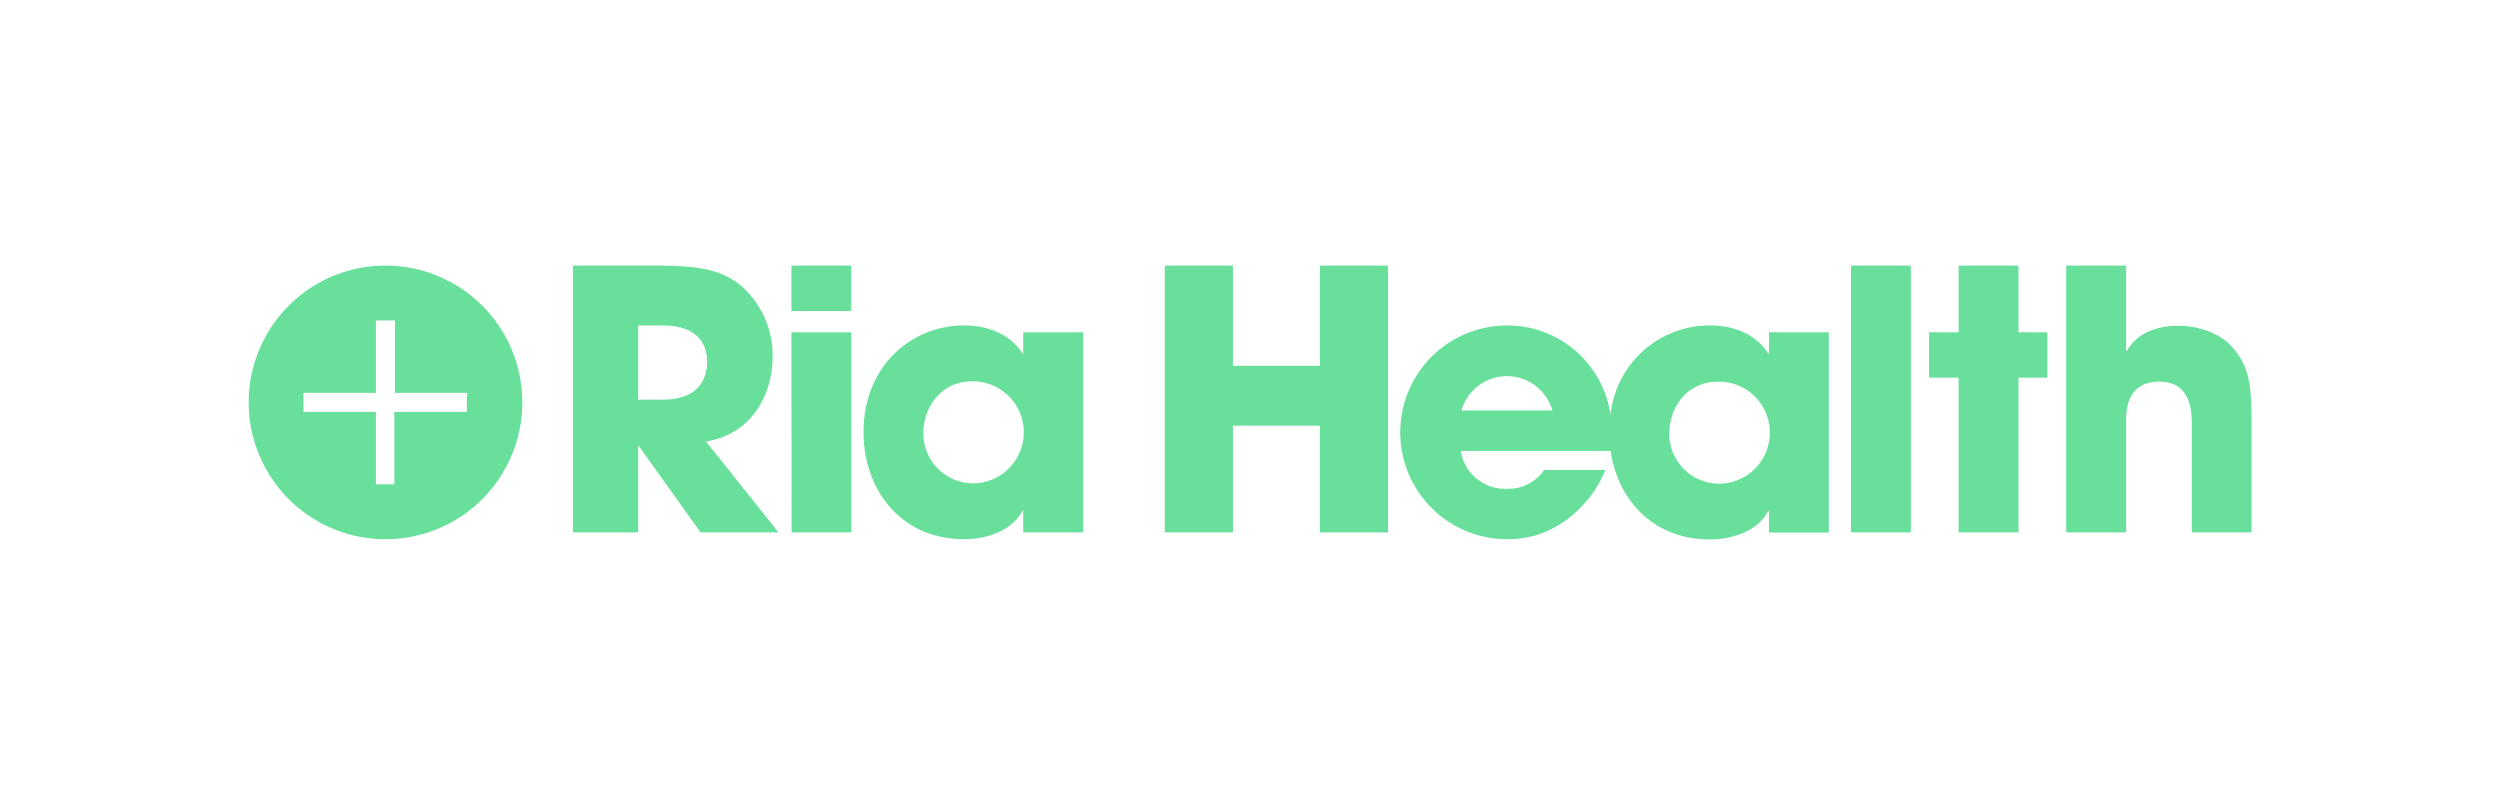 <svg xmlns="http://www.w3.org/2000/svg" viewBox="0 0 310.64 100"><defs><style>.cls-1{fill:#68e09b;}.cls-2{fill:none;}</style></defs><g id="Layer_2" data-name="Layer 2"><g id="Layer_1-2" data-name="Layer 1"><path class="cls-1" d="M98.34,38.64h7.43V33H98.34Zm121.47,5.29h-.09c-.9-1.52-3.18-3.49-7.26-3.49a12.36,12.36,0,0,0-12.34,11.13A12.94,12.94,0,0,0,187.2,40.44,13.26,13.26,0,0,0,187.34,67a12.05,12.05,0,0,0,7.07-2.24,14.53,14.53,0,0,0,5.07-6.36h-7.62a5.29,5.29,0,0,1-4.52,2.33,5.57,5.57,0,0,1-5.83-4.7h18.62c.89,6.11,5.3,11,12.33,11,2.91,0,6-1.12,7.26-3.54h.09v2.69h7.43V41.29h-7.43ZM181.6,51a5.87,5.87,0,0,1,11.29,0Zm32,9.1a6.2,6.2,0,0,1-6.18-6.27c0-2.83,1.88-6.41,6.13-6.41a6.34,6.34,0,0,1,.05,12.68Zm63.83-16.89c-1.56-1.88-4.39-2.73-6.76-2.73-2.64,0-5.15.89-6.4,3.13h-.09V33h-7.44V66.15h7.44V52.35c0-1.21,0-4.93,4.16-4.93,4,0,4,4,4,5.2V66.15h7.43V52.26C279.74,47.83,279.52,45.63,277.41,43.17ZM96,44.42a11.49,11.49,0,0,0-4.07-9.05C89.74,33.72,87.5,33,81.67,33H71.19V66.15H79.3V55.44h.09l7.66,10.71h9.68l-9-11.29C94,53.83,96,48.23,96,44.42ZM82.3,49.66h-3V40.44h3.09c3.27,0,5.47,1.47,5.47,4.48C87.86,46.53,87.27,49.66,82.3,49.66ZM250.81,33h-7.44v8.29H239.7v5.64h3.67V66.15h7.44V46.93h3.58V41.29h-3.58ZM127.14,43.93h-.09c-.89-1.52-3.18-3.49-7.25-3.49-6.63,0-12.5,5.1-12.5,13.26,0,7.12,4.61,13.3,12.5,13.3,2.91,0,6-1.12,7.25-3.54h.09v2.69h7.44V41.29h-7.44Zm-6.22,16.13a6.21,6.21,0,0,1-6.19-6.27c0-2.83,1.89-6.41,6.14-6.41a6.34,6.34,0,0,1,0,12.68ZM164,45.45H153.2V33h-8.47V66.15h8.47V52.89H164V66.15h8.47V33H164ZM230,66.15h7.43V33H230Zm-131.64,0h7.43V41.29H98.34Z"></path><path class="cls-1" d="M47.9,33a17,17,0,1,0,17,17A17,17,0,0,0,47.9,33ZM58,49.5v1.68h-9v9H46.71v-9h-9V48.82h9v-9h2.37v9h9Z"></path><rect class="cls-2" width="310.64" height="100"></rect></g></g></svg>